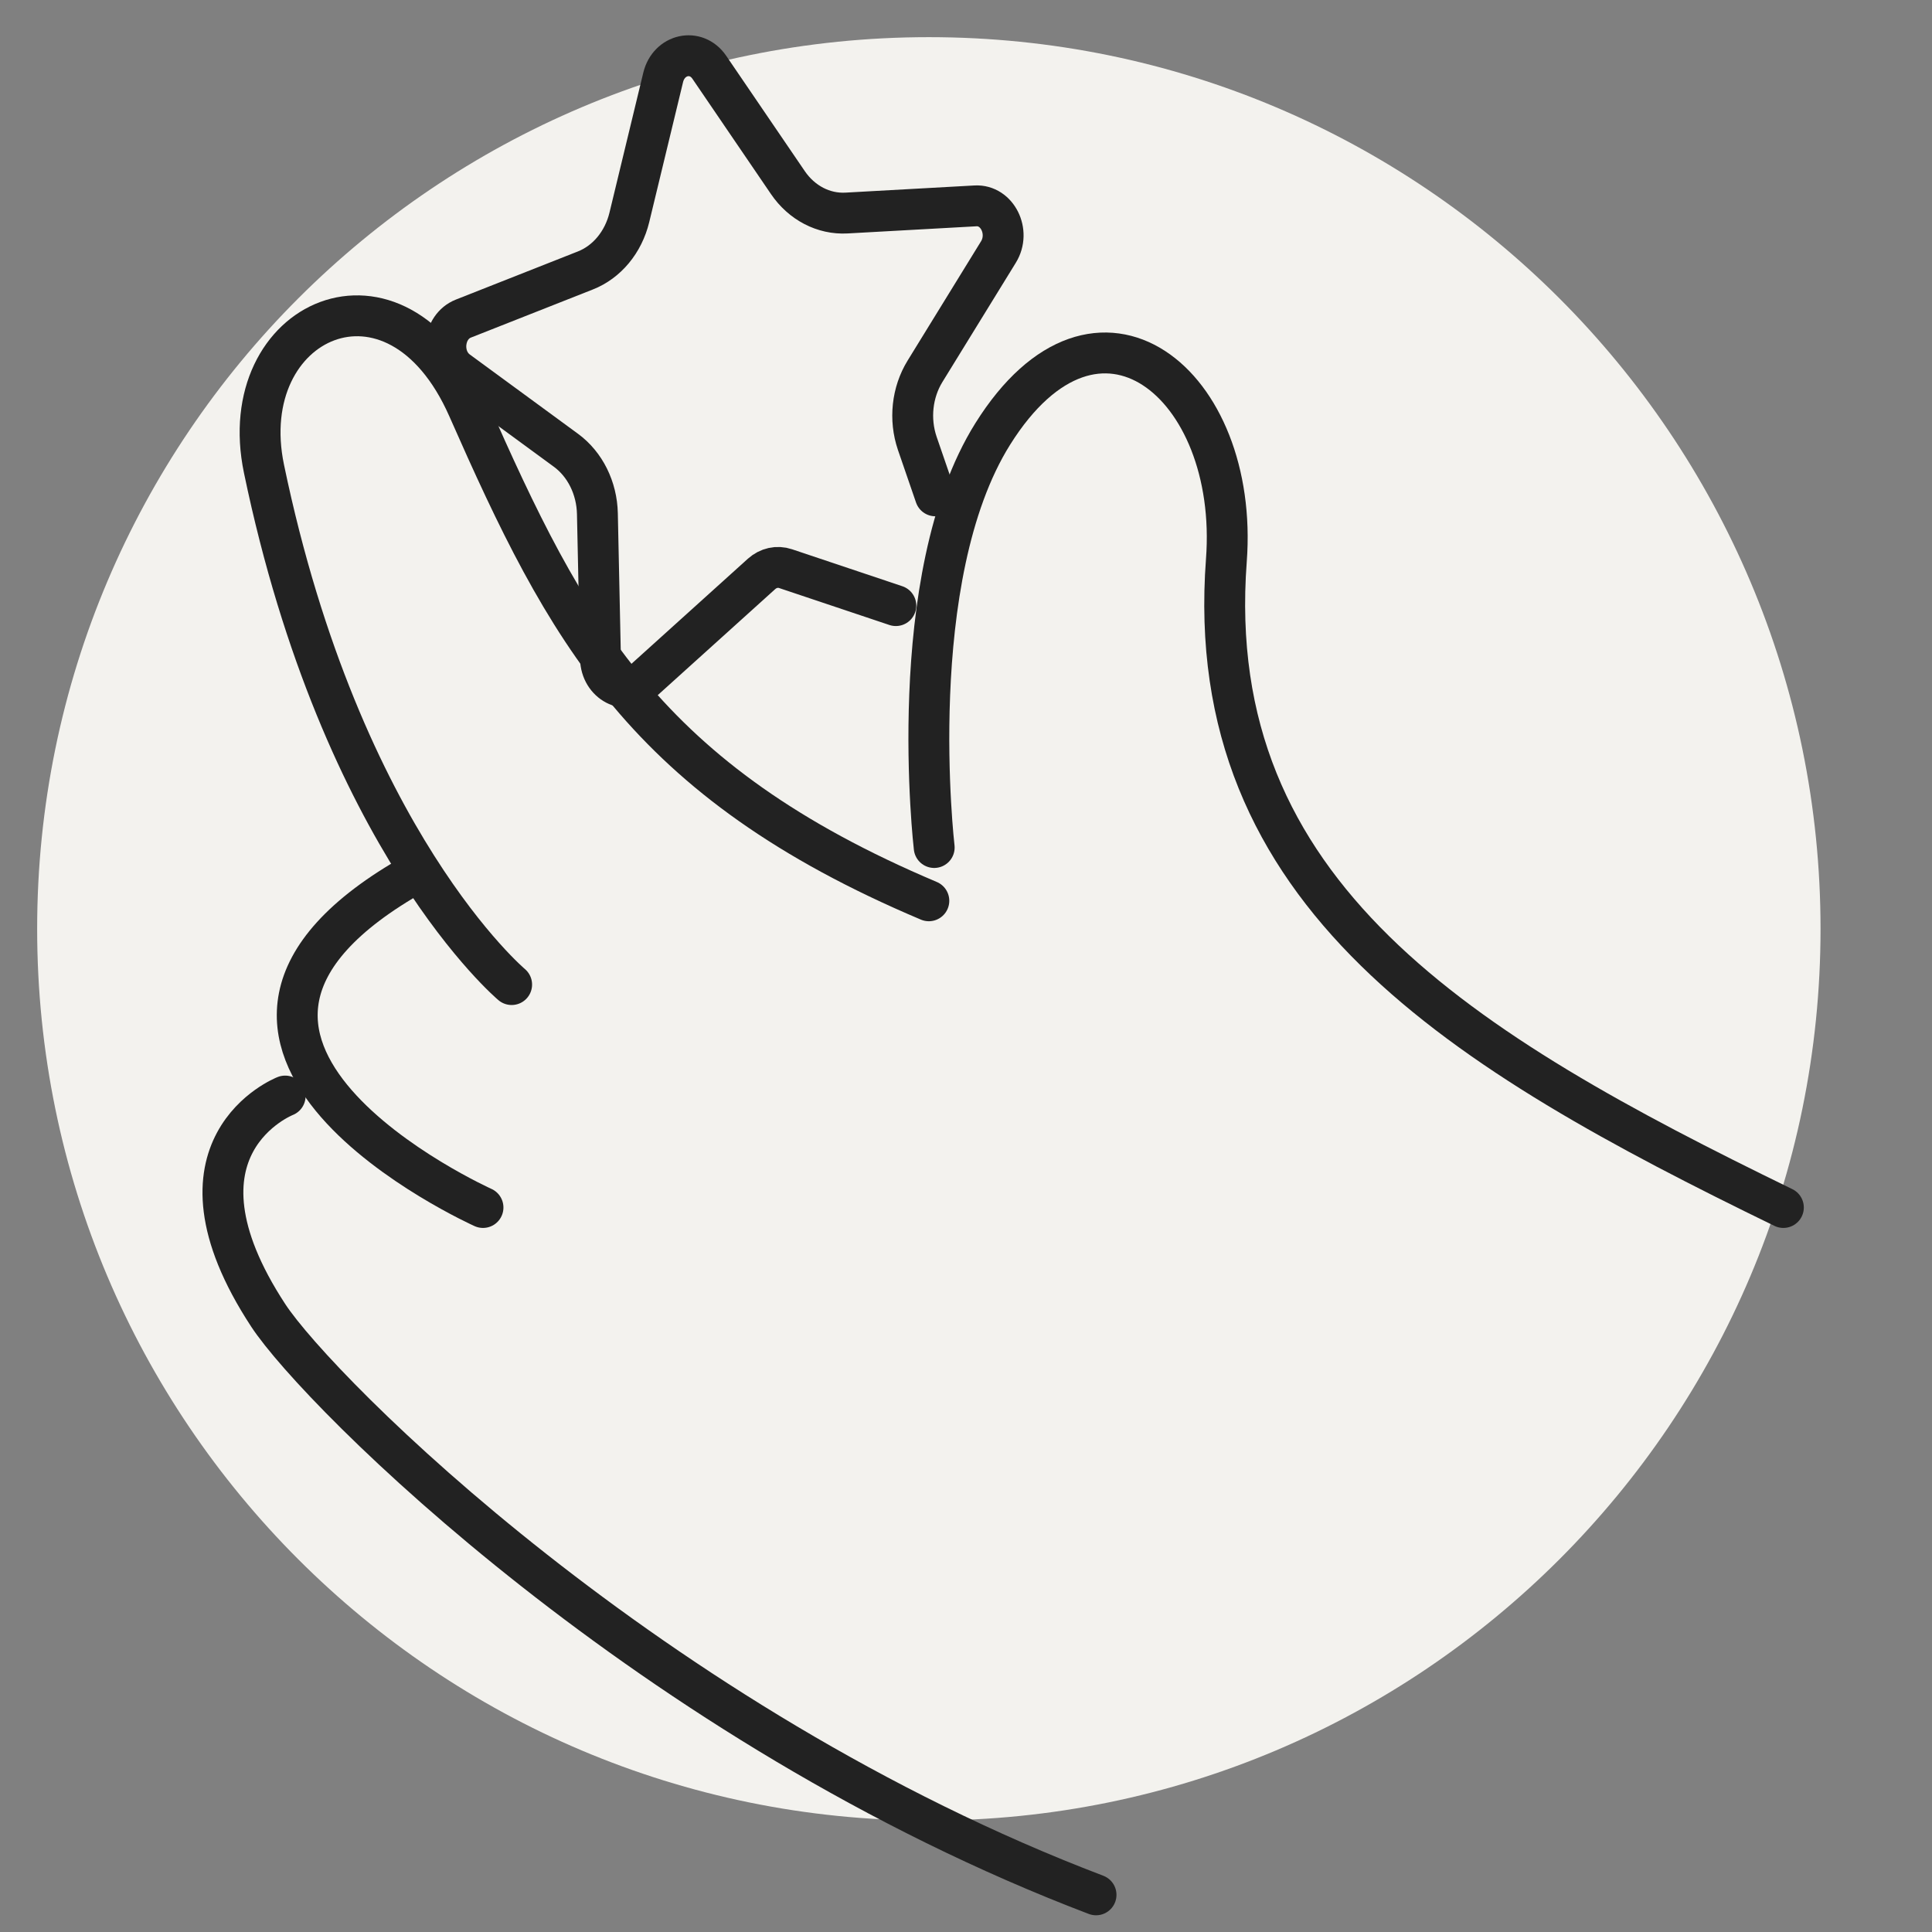 <svg width="52" height="52" viewBox="0 0 52 52" fill="none" xmlns="http://www.w3.org/2000/svg">
<rect x="0" y="0" width="52" height="52" fill="#808080" stroke="none"/>
<path d="M25 49C38.255 49 49 38.255 49 25C49 11.745 38.255 1 25 1C11.745 1 1 11.745 1 25C1 38.255 11.745 49 25 49Z" fill="#F3F2EE"/>
<path d="M29.5 51C17.534 46.445 8.576 37.473 7.22 35.404C4.231 30.843 7.675 29.5 7.675 29.5" stroke="#222222" stroke-width="1.1" stroke-miterlimit="10" stroke-linecap="round" stroke-linejoin="round"/>
<path d="M13 32.5C13 32.5 3.078 28.043 11.188 23.5" stroke="#222222" stroke-width="1.1" stroke-miterlimit="10" stroke-linecap="round" stroke-linejoin="round"/>
<path d="M25.144 22.811C25.144 22.811 24.296 15.553 26.719 11.681C29.545 7.167 33.365 10.33 33.008 15.08C32.331 24.097 39.351 28.291 48 32.5" stroke="#222222" stroke-width="1.1" stroke-miterlimit="10" stroke-linecap="round" stroke-linejoin="round"/>
<path d="M13.771 26.5C13.771 26.5 9.194 22.659 7.105 12.618C6.269 8.604 10.656 6.579 12.597 10.983C15.239 16.975 17.354 21.014 25 24.245" stroke="#222222" stroke-width="1.1" stroke-miterlimit="10" stroke-linecap="round" stroke-linejoin="round"/>
<path d="M25.175 13.346L24.688 11.931C24.469 11.286 24.547 10.561 24.897 9.993L26.873 6.783C27.206 6.242 26.842 5.509 26.257 5.541L22.783 5.734C22.168 5.768 21.577 5.461 21.204 4.912L19.092 1.812C18.737 1.29 18.002 1.451 17.849 2.085L16.939 5.851C16.778 6.517 16.335 7.052 15.754 7.28L12.472 8.575C11.92 8.793 11.83 9.626 12.32 9.985L15.232 12.119C15.748 12.497 16.064 13.135 16.079 13.825L16.162 17.725C16.176 18.382 16.855 18.735 17.311 18.323L20.497 15.447C20.679 15.284 20.92 15.23 21.143 15.305L24.112 16.3" stroke="#222222" stroke-width="1.1" stroke-miterlimit="10" stroke-linecap="round" stroke-linejoin="round"/>
</svg>

